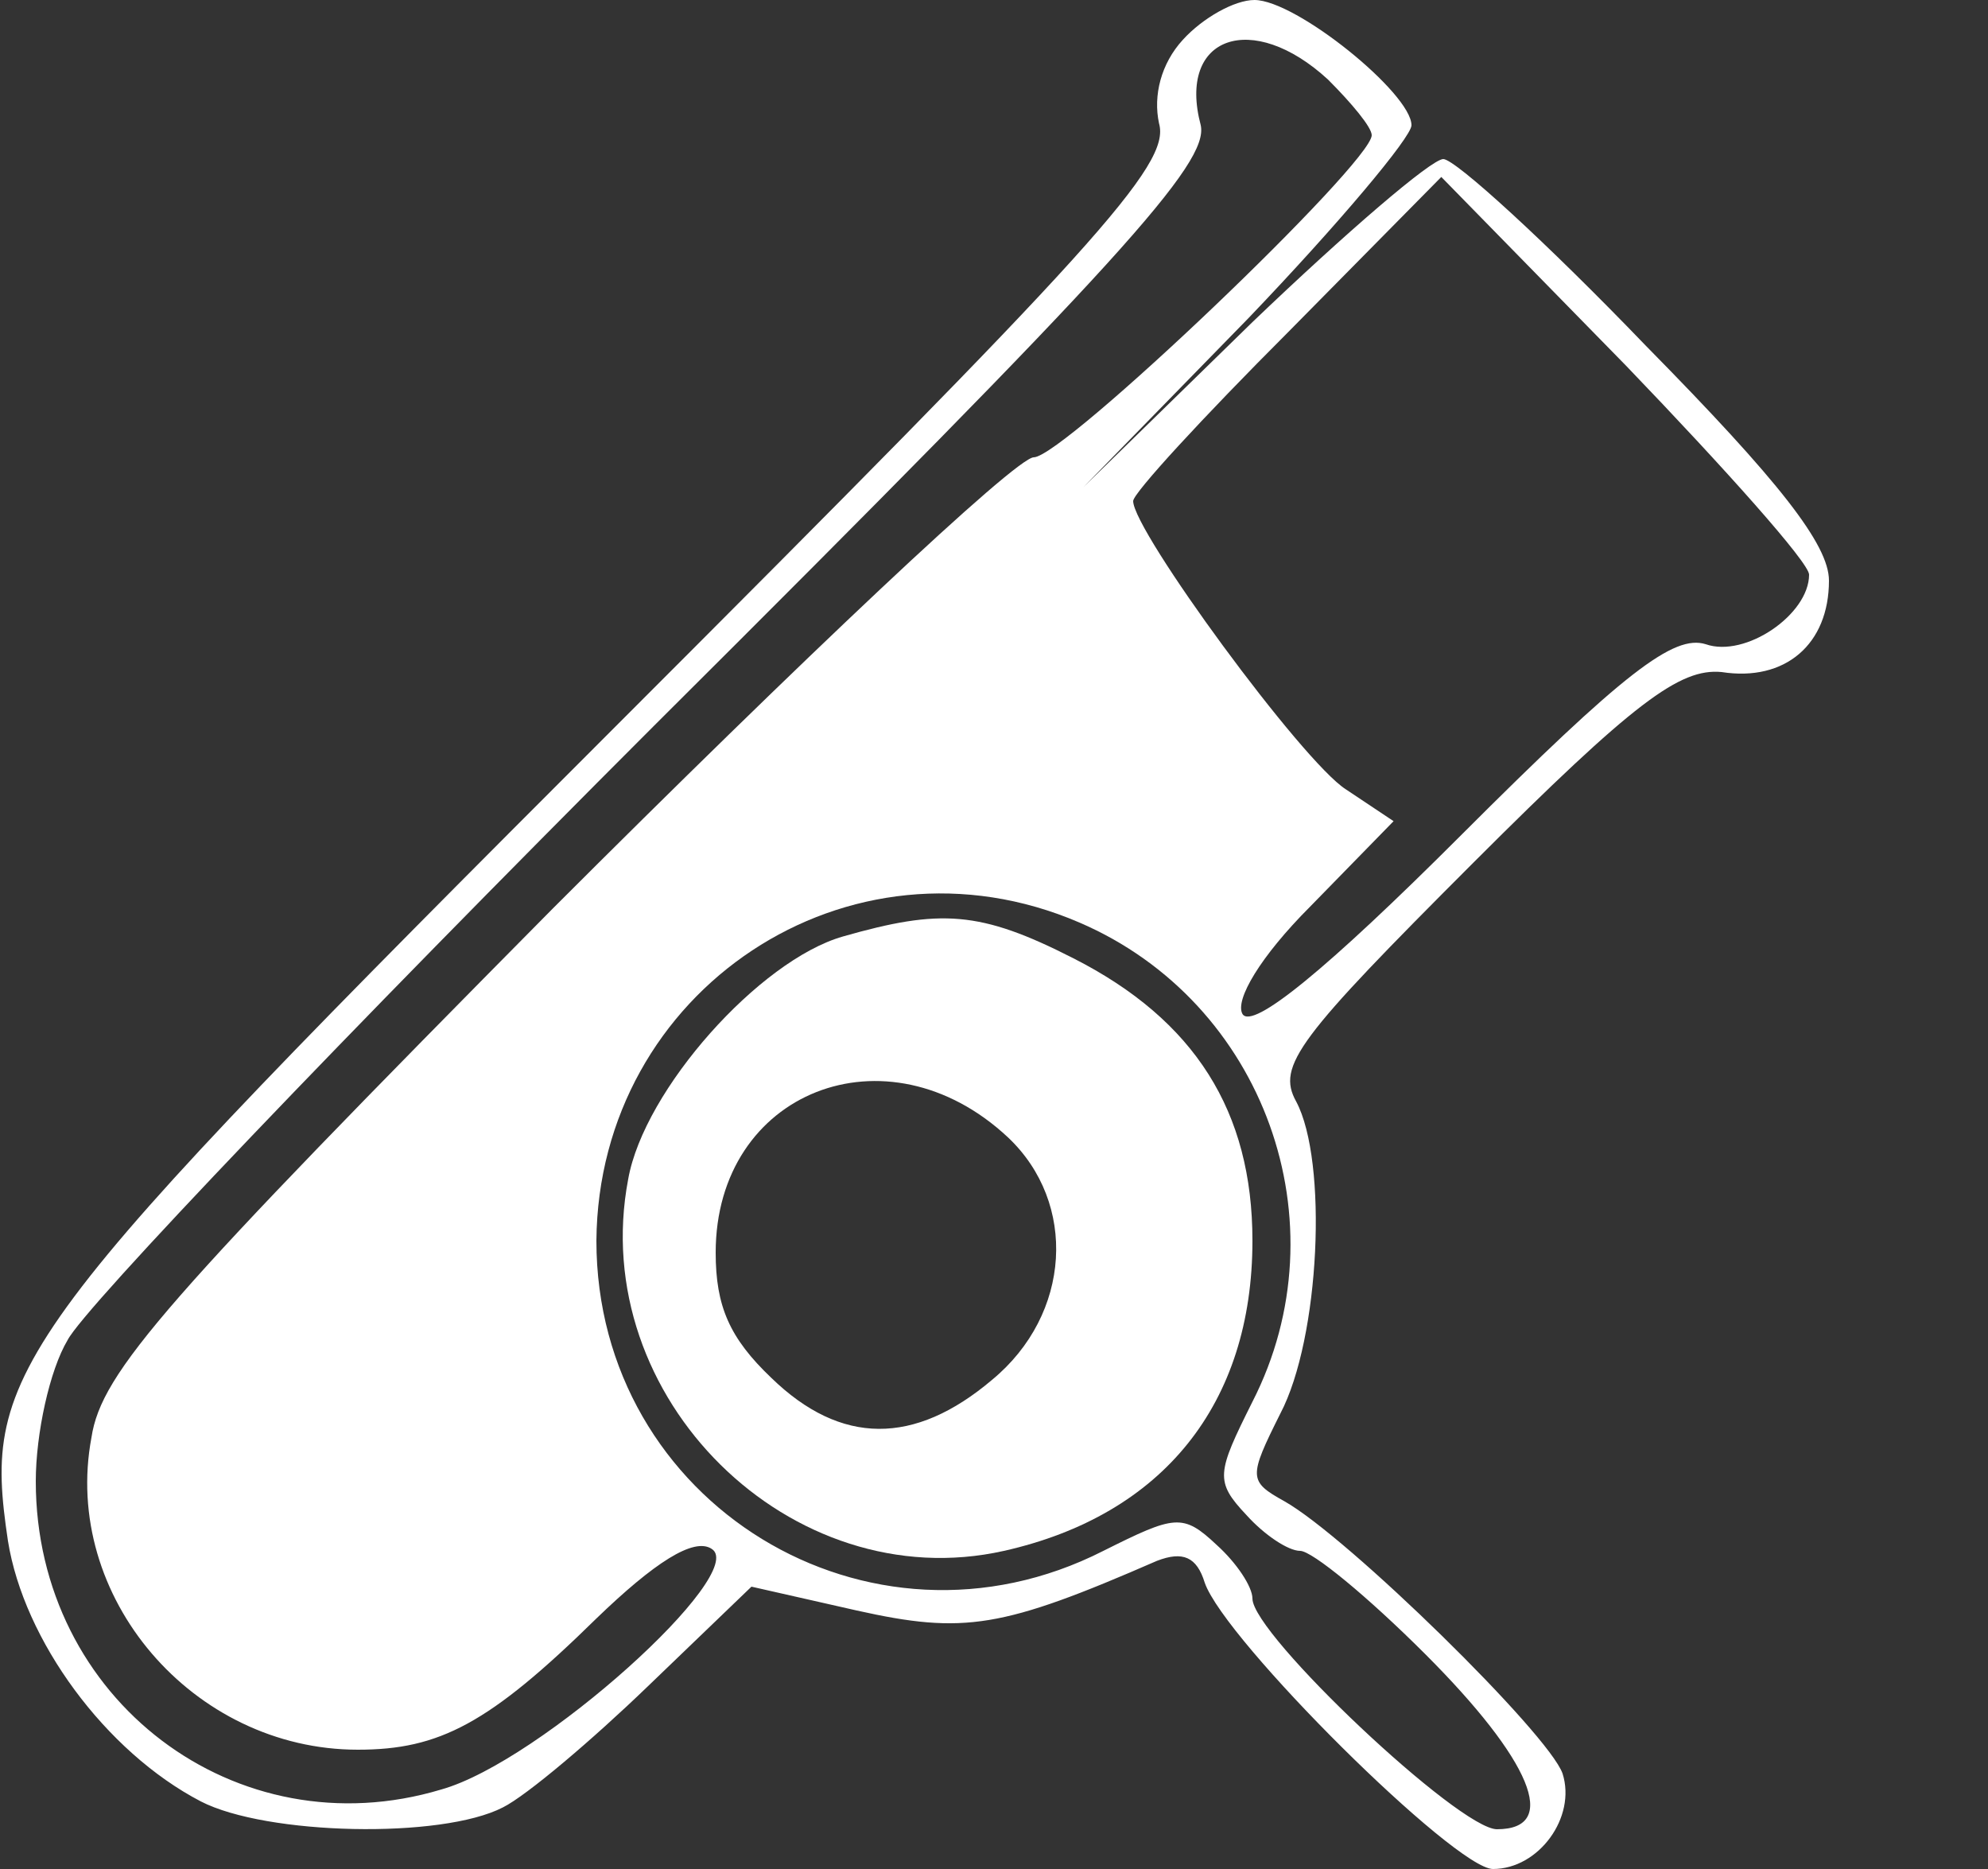 <svg xmlns="http://www.w3.org/2000/svg" width="100pt" height="94pt" viewBox="0 0 100 94" preserveAspectRatio="xMidYMid meet"><rect x="0" y="0" width="100" height="94" fill="#333333" stroke="none"/><g transform="translate(0,94) scale(0.1,-0.1)" fill="#FFFFFF" stroke="none"><path d="M595 920 c-11 -12 -15 -28 -12 -42 6 -21 -32 -62 -273 -303 -306 -306 -319 -323 -306 -410 8 -50 49 -106 97 -131 33 -17 121 -19 152 -3 12 6 45 34 73 61 l52 50 53 -12 c54 -12 73 -9 151 25 13 5 20 2 24 -11 10 -29 126 -144 145 -144 23 0 42 26 35 48 -7 20 -108 119 -140 137 -18 10 -18 12 -2 44 20 38 24 127 8 157 -10 18 1 32 89 120 81 81 104 98 125 96 32 -5 54 14 54 46 0 18 -25 50 -92 118 -50 52 -96 94 -102 94 -6 0 -49 -37 -96 -82 l-85 -83 83 85 c45 47 82 91 82 97 0 16 -58 63 -79 63 -10 0 -26 -9 -36 -20z m73 -20 c12 -12 22 -24 22 -28 0 -14 -155 -162 -170 -162 -9 0 -117 -102 -242 -227 -195 -197 -227 -233 -232 -266 -15 -80 51 -157 134 -157 41 0 66 13 120 66 29 28 49 41 58 35 19 -12 -86 -107 -136 -121 -103 -31 -204 45 -204 155 0 24 7 56 16 71 8 16 141 155 295 309 236 235 279 283 275 302 -12 45 26 58 64 23z m242 -249 c0 -20 -32 -42 -52 -35 -16 5 -41 -14 -123 -96 -68 -68 -105 -98 -110 -90 -4 7 9 29 34 54 l42 43 -24 16 c-22 14 -107 130 -107 145 0 4 35 42 78 85 l77 78 93 -95 c50 -52 92 -99 92 -105z m-367 -175 c93 -40 133 -151 87 -241 -18 -36 -19 -40 -3 -57 9 -10 21 -18 27 -18 6 0 34 -23 63 -52 53 -53 68 -88 36 -88 -19 0 -123 98 -123 116 0 6 -8 18 -18 27 -17 16 -21 15 -57 -3 -118 -60 -255 24 -255 156 1 126 127 210 243 160z"></path><path d="M424 469 c-42 -12 -100 -77 -108 -122 -21 -110 82 -211 189 -187 80 18 125 74 125 156 0 65 -29 111 -90 142 -47 24 -67 25 -116 11z m83 -101 c35 -33 32 -89 -8 -122 -39 -33 -76 -33 -111 1 -21 20 -28 36 -28 63 0 81 86 115 147 58z"></path></g></svg>